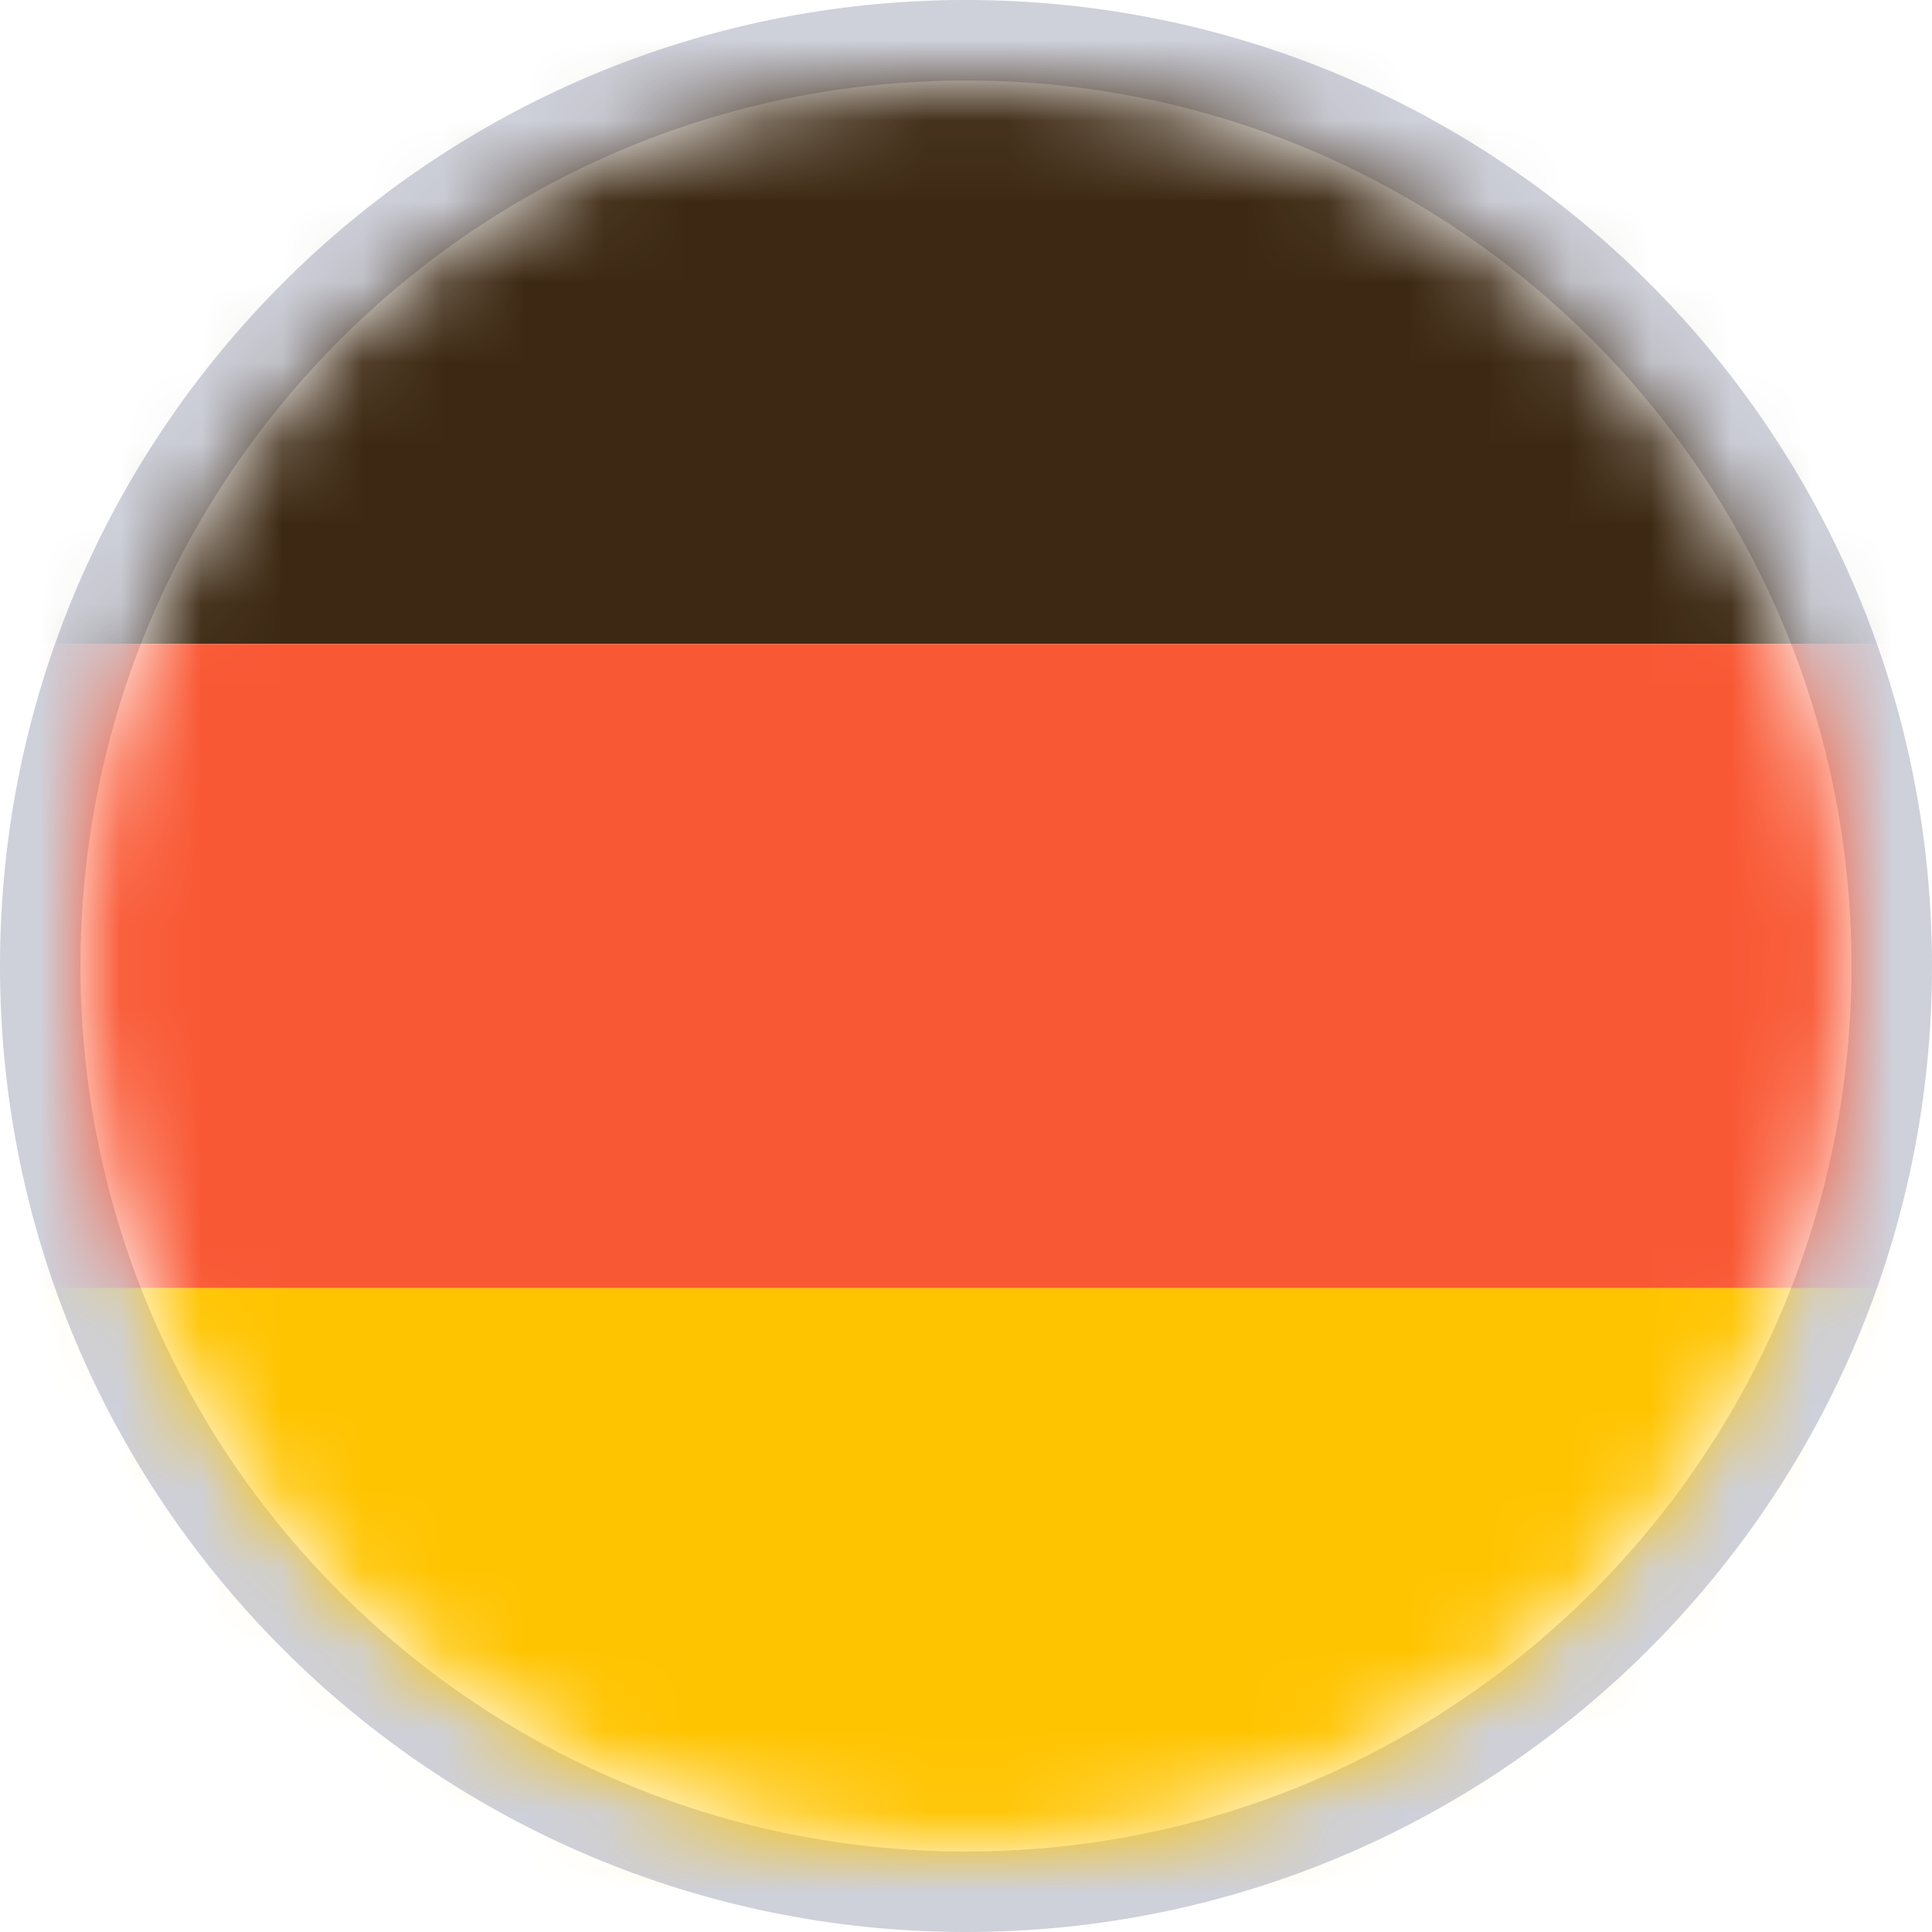 <?xml version="1.0" encoding="UTF-8"?>
<svg width="24px" height="24px" viewBox="0 0 24 24" version="1.1" xmlns="http://www.w3.org/2000/svg" xmlns:xlink="http://www.w3.org/1999/xlink">
    <!-- Generator: Sketch 51.3 (57544) - http://www.bohemiancoding.com/sketch -->
    <title>icons/language/de</title>
    <desc>Created with Sketch.</desc>
    <defs>
        <path d="M0,11 C0,17.075 4.925,22 11,22 C17.075,22 22,17.075 22,11 C22,4.925 17.075,0 11,0 C4.925,0 0,4.925 0,11 Z" id="path-1"></path>
    </defs>
    <g id="icons/language/de" stroke="none" stroke-width="1" fill="none" fill-rule="evenodd">
        <g id="uk" transform="translate(1, 1)">
            <mask id="mask-2" fill="white">
                <use xlink:href="#path-1"></use>
            </mask>
            <path stroke="#CED0DA" d="M-0.5,11 C-0.5,4.649 4.649,-0.5 11,-0.5 C17.351,-0.5 22.5,4.649 22.5,11 C22.5,17.351 17.351,22.5 11,22.5 C4.649,22.5 -0.5,17.351 -0.5,11 Z"></path>
            <g id="Group" mask="url(#mask-2)">
                <g transform="translate(-1, -1)">
                    <polygon id="Fill-43" fill="#FFC400" points="0 24 24 24 24 16 0 16"></polygon>
                    <polygon id="Fill-45" fill="#3D2913" points="0 8 24 8 24 0 0 0"></polygon>
                    <polygon id="Fill-47" fill="#F95834" points="0 16 24 16 24 8 0 8"></polygon>
                </g>
            </g>
        </g>
    </g>
</svg>